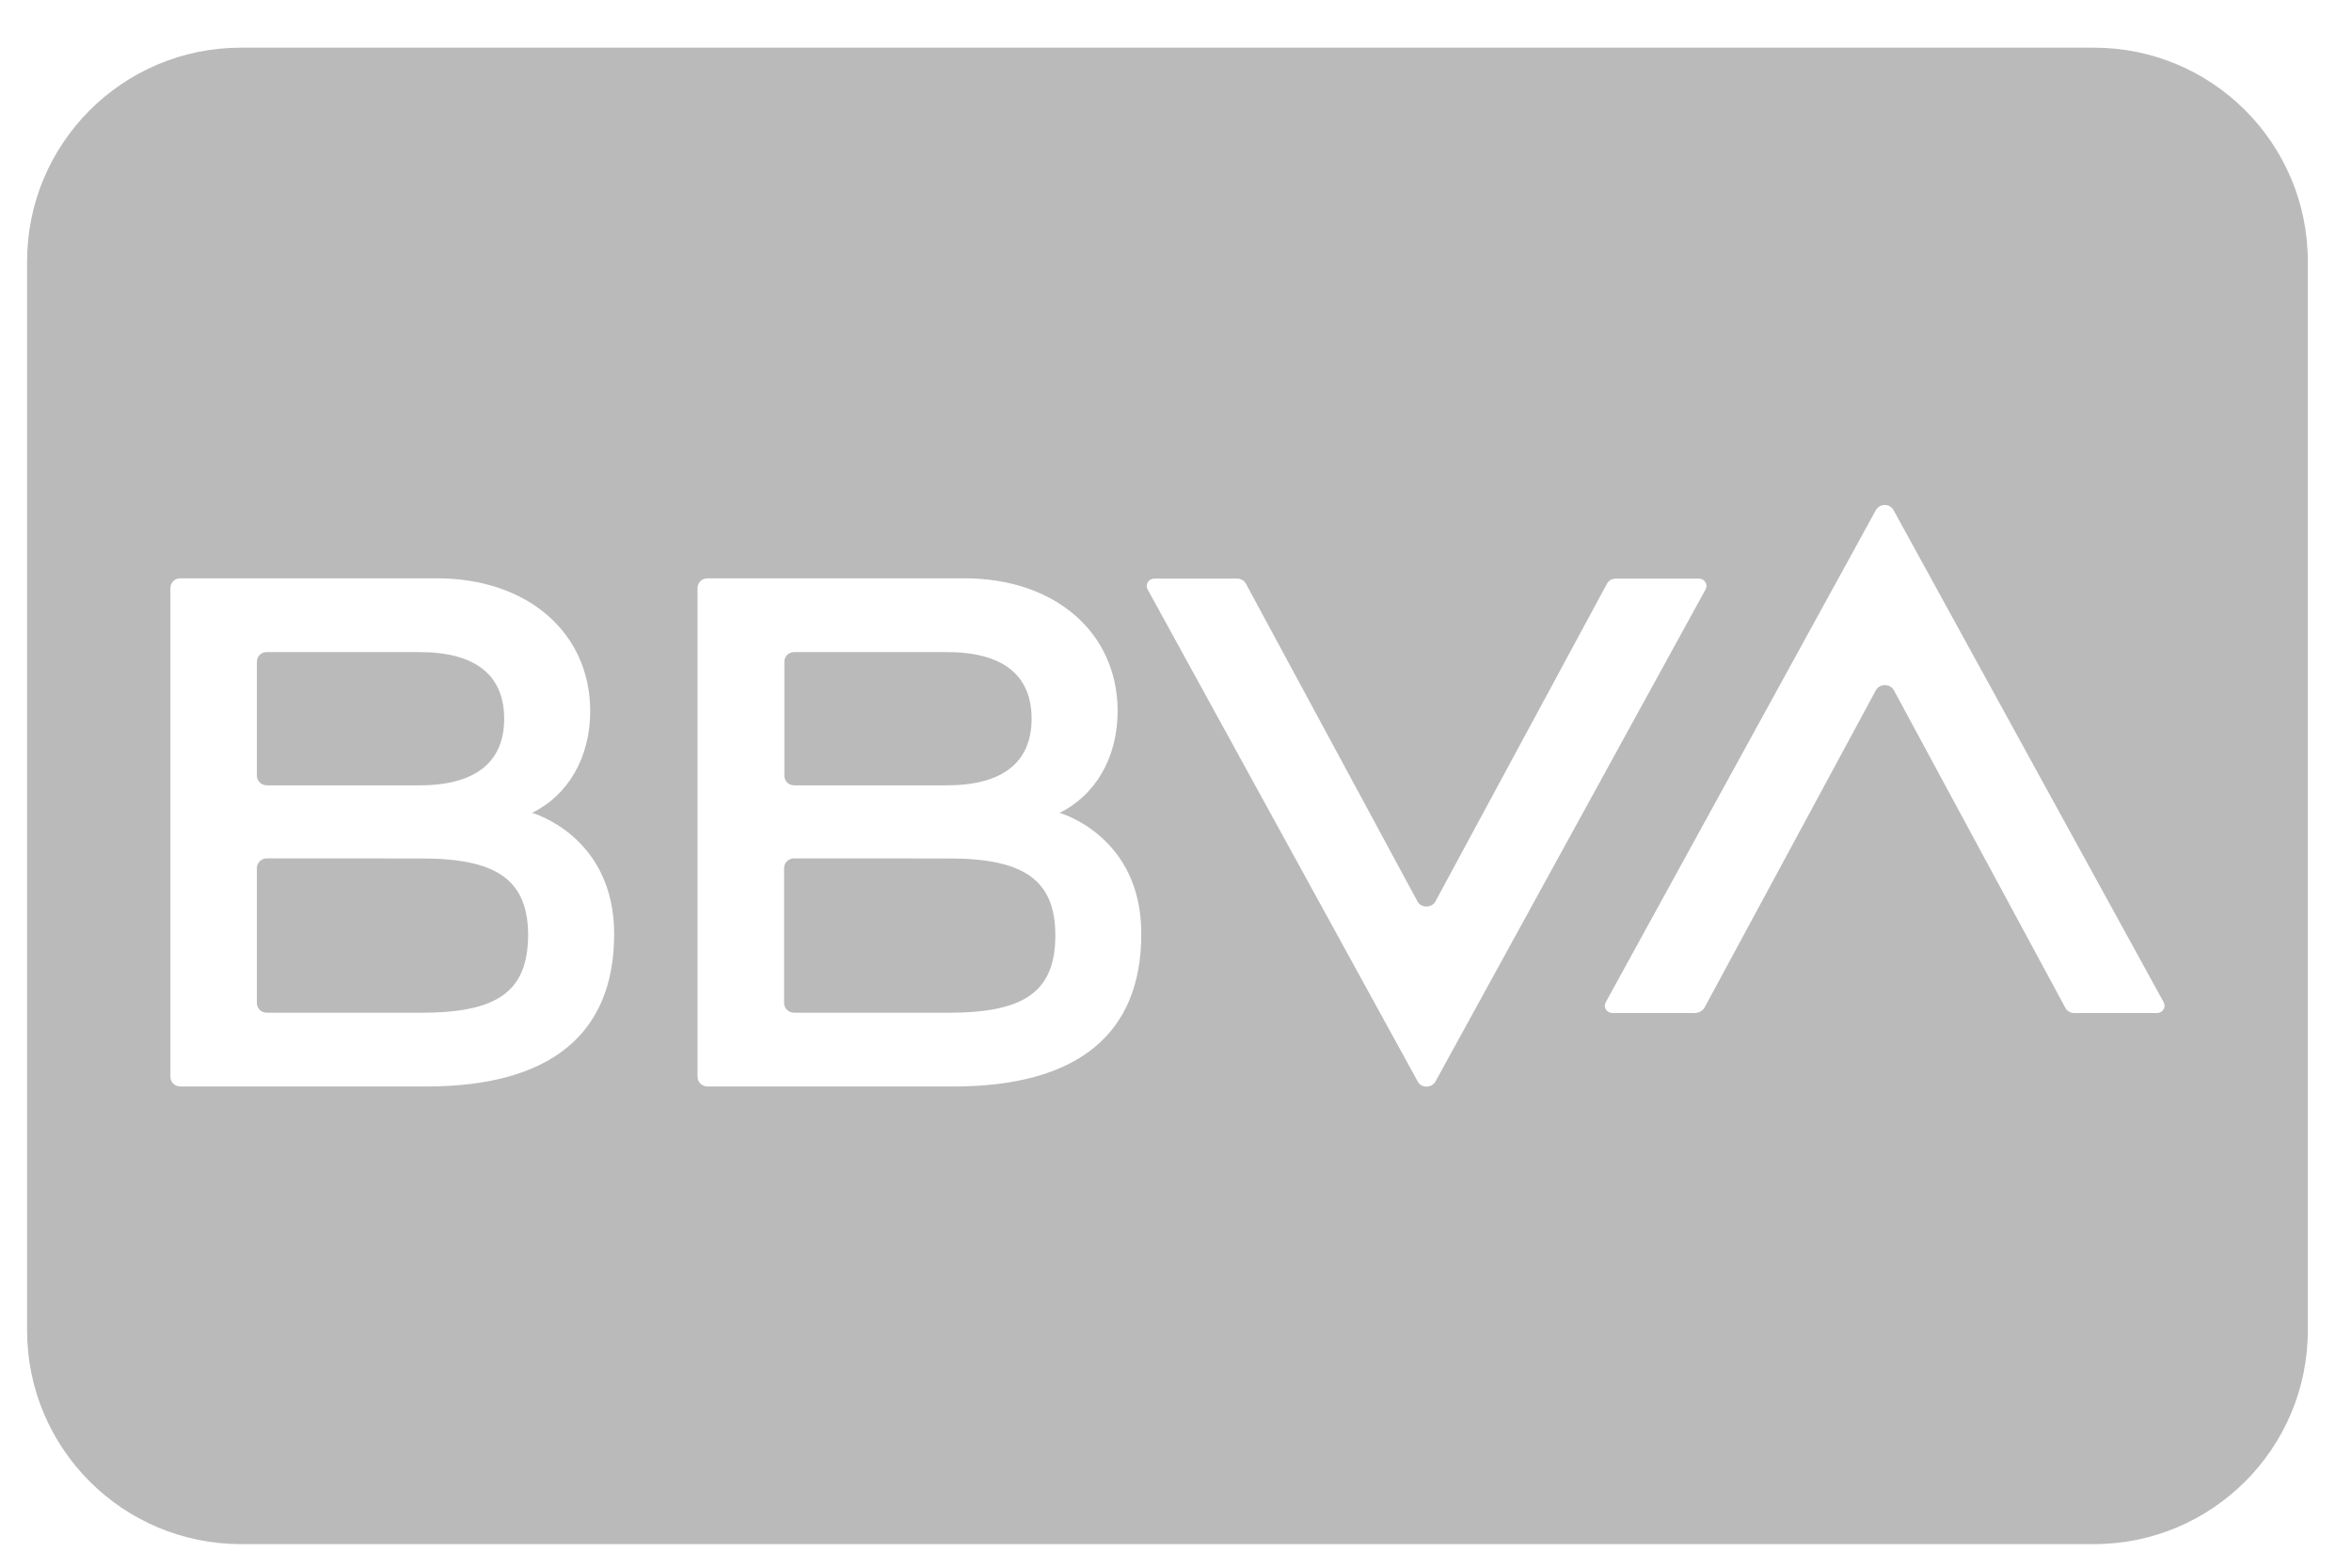 <?xml version="1.0" encoding="UTF-8"?> <svg xmlns="http://www.w3.org/2000/svg" fill="none" height="22" viewBox="0 0 33 22" width="33"><path d="m29.38.669c1.657 0 3 1.343 3 3v15c-0 1.657-1.343 3-3 3h-26c-1.657 0-3-1.343-3-3v-15c0-1.657 1.343-3 3-3zm-13.185 7.451c-.079 0-.131.082-.094.15l3.791 6.908c.051.095.192.095.248 0l3.791-6.908c.037-.068-.015-.15-.094-.15h-1.165c-.056 0-.103.028-.126.073l-2.406 4.457c-.051.095-.201.095-.252 0l-2.406-4.457c-.023-.045-.071-.073-.122-.073zm-13.664-.004c-.079 0-.14.059-.14.136v6.858c0 .077.06.137.14.137h3.451c1.725-0 2.635-.723 2.635-2.139-0-1.379-1.151-1.701-1.152-1.701.504-.245.816-.777.816-1.426-0-1.112-.891-1.865-2.146-1.865zm7.396 0c-.079 0-.14.059-.14.136v6.858c0 .077.061.136.14.137h3.451c1.726 0 2.635-.723 2.635-2.139.004-1.363-1.12-1.694-1.147-1.701.503-.245.815-.777.815-1.426-0-1.112-.89-1.865-2.144-1.865zm16.64-.958c-.051-.095-.191-.095-.247 0l-3.791 6.908c-.037.068.013.15.093.15h1.166c.051-.005.103-.032.126-.073l2.406-4.457c.051-.095.201-.095.252 0l2.406 4.457c.023.045.07.073.121.073h1.166c.079-0.0.13-.082.093-.15zm-20.654 4.889c1.035 0 1.497.286 1.497 1.08-.005.803-.453 1.085-1.497 1.085h-2.169c-.079-0-.14-.06-.14-.137v-1.893c0-.072.061-.136.14-.136zm7.397 0c1.035 0 1.497.286 1.497 1.08 0 .803-.453 1.085-1.497 1.085h-2.169c-.075 0-.14-.06-.14-.137v-1.893c0-.072.06-.136.14-.136zm-7.425-2.896c.788 0 1.189.326 1.189.935 0 .608-.401.935-1.189.935h-2.141c-.074-0-.14-.059-.14-.136v-1.598c0-.077.061-.136.14-.136zm7.401 0c.788 0 1.188.326 1.188.935 0 .608-.401.934-1.188.935h-2.141c-.079 0-.14-.059-.14-.136v-1.598c0-.077.06-.136.14-.136z" fill="#bababa"></path></svg> 
